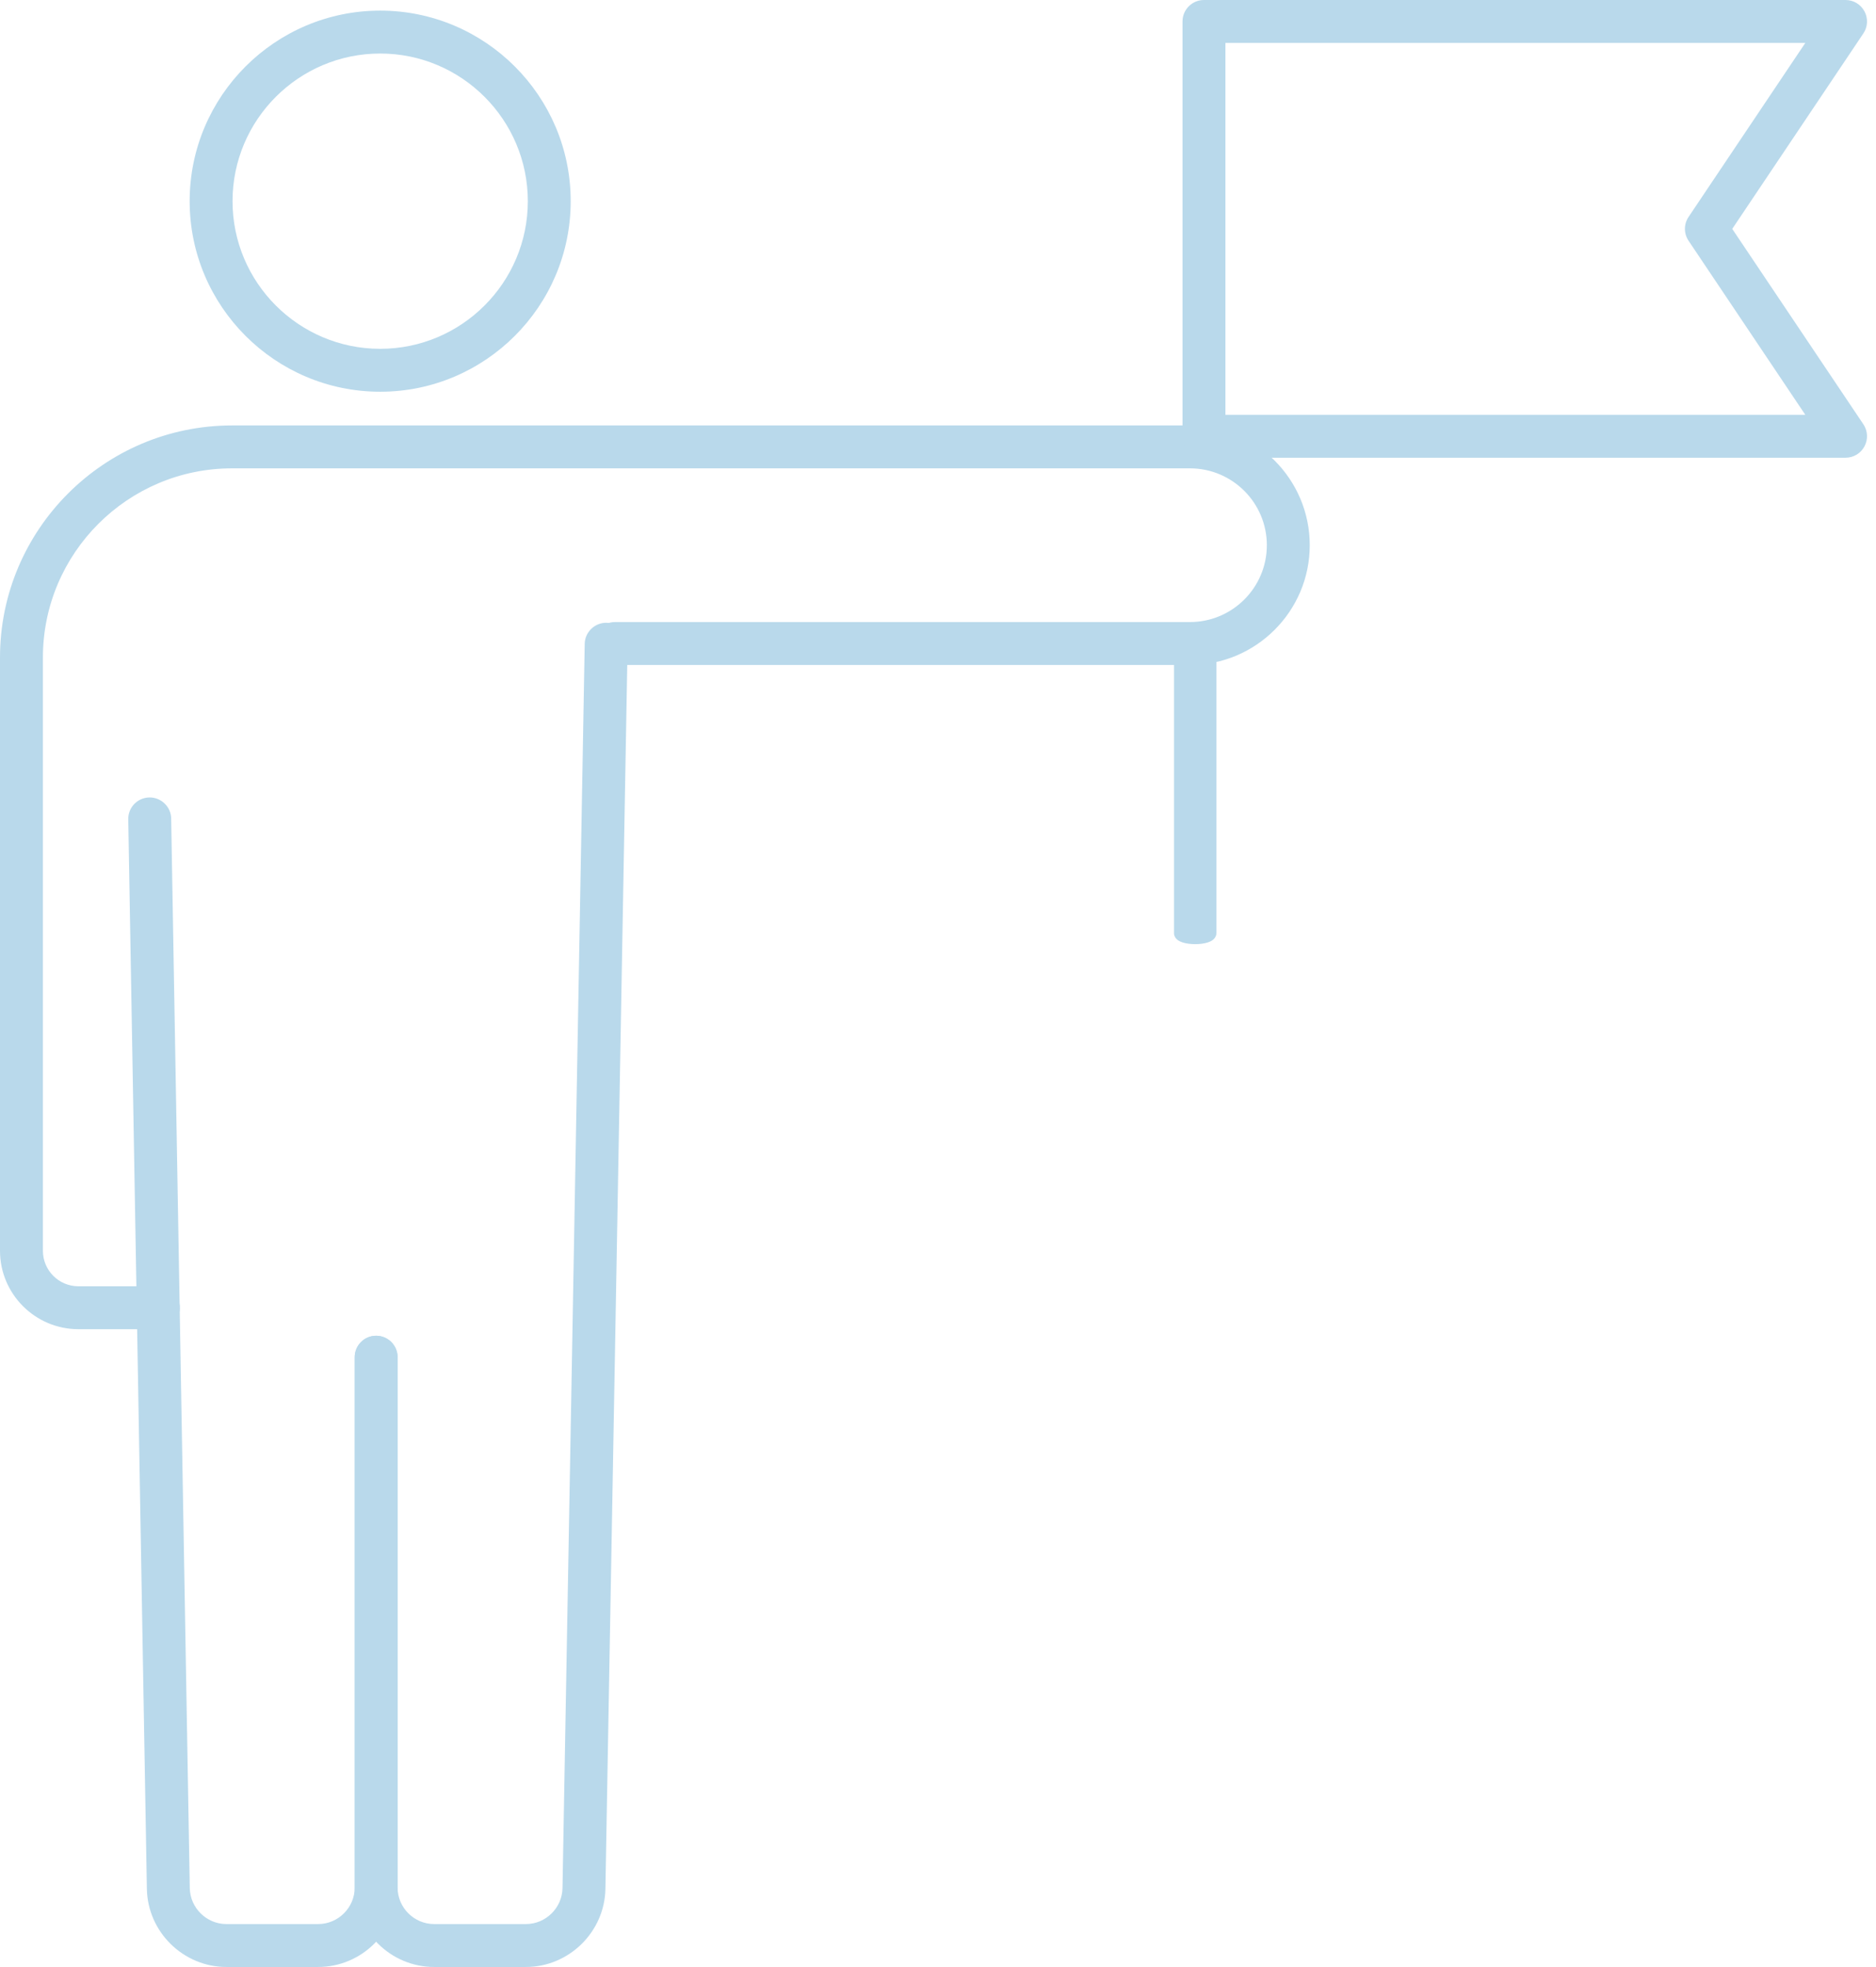 <svg width="62" height="65" viewBox="0 0 62 65" fill="none" xmlns="http://www.w3.org/2000/svg">
<path d="M12.565 1.769C9.874 1.769 7.685 3.957 7.685 6.648C7.685 9.339 9.874 11.527 12.565 11.527C15.255 11.527 17.444 9.339 17.444 6.648C17.444 3.957 15.255 1.769 12.565 1.769ZM12.565 12.945C9.092 12.945 6.268 10.12 6.268 6.648C6.268 3.176 9.092 0.351 12.565 0.351C16.037 0.351 18.861 3.176 18.861 6.648C18.861 10.12 16.037 12.945 12.565 12.945Z" fill="#B9D9EB"/>
<path d="M10.513 65H7.482C6.057 65 4.879 63.842 4.854 62.418L4.239 27.073C4.233 26.681 4.543 26.36 4.936 26.352C5.323 26.346 5.651 26.657 5.657 27.048L6.272 62.393C6.284 63.048 6.826 63.582 7.482 63.582H10.513C11.179 63.582 11.723 63.038 11.723 62.372V44.85C11.723 44.46 12.039 44.141 12.431 44.141C12.822 44.141 13.14 44.46 13.14 44.85V62.372C13.14 63.822 11.962 65 10.513 65Z" fill="#B9D9EB"/>
<path d="M17.381 65H14.35C12.901 65 11.723 63.822 11.723 62.372V44.85C11.723 44.46 12.039 44.141 12.432 44.141C12.822 44.141 13.14 44.46 13.14 44.85V62.372C13.14 63.038 13.682 63.582 14.35 63.582H17.381C18.037 63.582 18.579 63.048 18.59 62.393L19.324 21.276C19.33 20.885 19.66 20.573 20.046 20.58C20.436 20.587 20.748 20.91 20.742 21.301L20.008 62.418C19.984 63.842 18.804 65 17.381 65Z" fill="#B9D9EB"/>
<path d="M5.235 43.924H2.592C1.163 43.924 0 42.761 0 41.333V21.728C0 17.5 3.441 14.059 7.669 14.059H39.328C41.51 14.059 43.286 15.835 43.286 18.017C43.286 20.198 41.51 21.974 39.328 21.974H20.326C19.934 21.974 19.617 21.657 19.617 21.265C19.617 20.874 19.934 20.556 20.326 20.556H39.328C40.729 20.556 41.868 19.417 41.868 18.017C41.868 16.616 40.729 15.477 39.328 15.477H7.669C4.222 15.477 1.418 18.281 1.418 21.728V41.333C1.418 41.98 1.944 42.506 2.592 42.506H5.235C5.626 42.506 5.944 42.825 5.944 43.215C5.944 43.608 5.626 43.924 5.235 43.924Z" fill="#B9D9EB"/>
<path d="M39.5 31.1C39.355 31.1 39.219 31.081 39.116 31.049C39.066 31.032 39.017 31.011 38.979 30.982C38.943 30.955 38.9 30.908 38.9 30.84V21.16C38.9 21.092 38.943 21.045 38.979 21.018C39.017 20.989 39.066 20.968 39.116 20.951C39.219 20.919 39.355 20.9 39.5 20.9C39.646 20.9 39.782 20.919 39.884 20.951C39.935 20.968 39.983 20.989 40.021 21.018C40.057 21.045 40.1 21.092 40.1 21.16V30.84C40.1 30.908 40.057 30.955 40.021 30.982C39.983 31.011 39.935 31.032 39.884 31.049C39.782 31.081 39.646 31.1 39.5 31.1Z" fill="#B9D9EB" stroke="#B9D9EB" stroke-width="0.2"/>
<path d="M40.499 13.708H59.664L55.806 7.957C55.645 7.719 55.645 7.406 55.806 7.168L59.664 1.418H40.499V13.708ZM60.993 15.126H39.79C39.399 15.126 39.081 14.809 39.081 14.417V0.709C39.081 0.317 39.399 -2.58543e-05 39.79 -2.58543e-05H60.993C61.257 -2.58543e-05 61.496 0.145 61.619 0.375C61.743 0.607 61.729 0.887 61.583 1.104L57.249 7.564L61.583 14.021C61.729 14.239 61.743 14.519 61.619 14.751C61.496 14.982 61.257 15.126 60.993 15.126Z" fill="#B9D9EB"/>
</svg>
